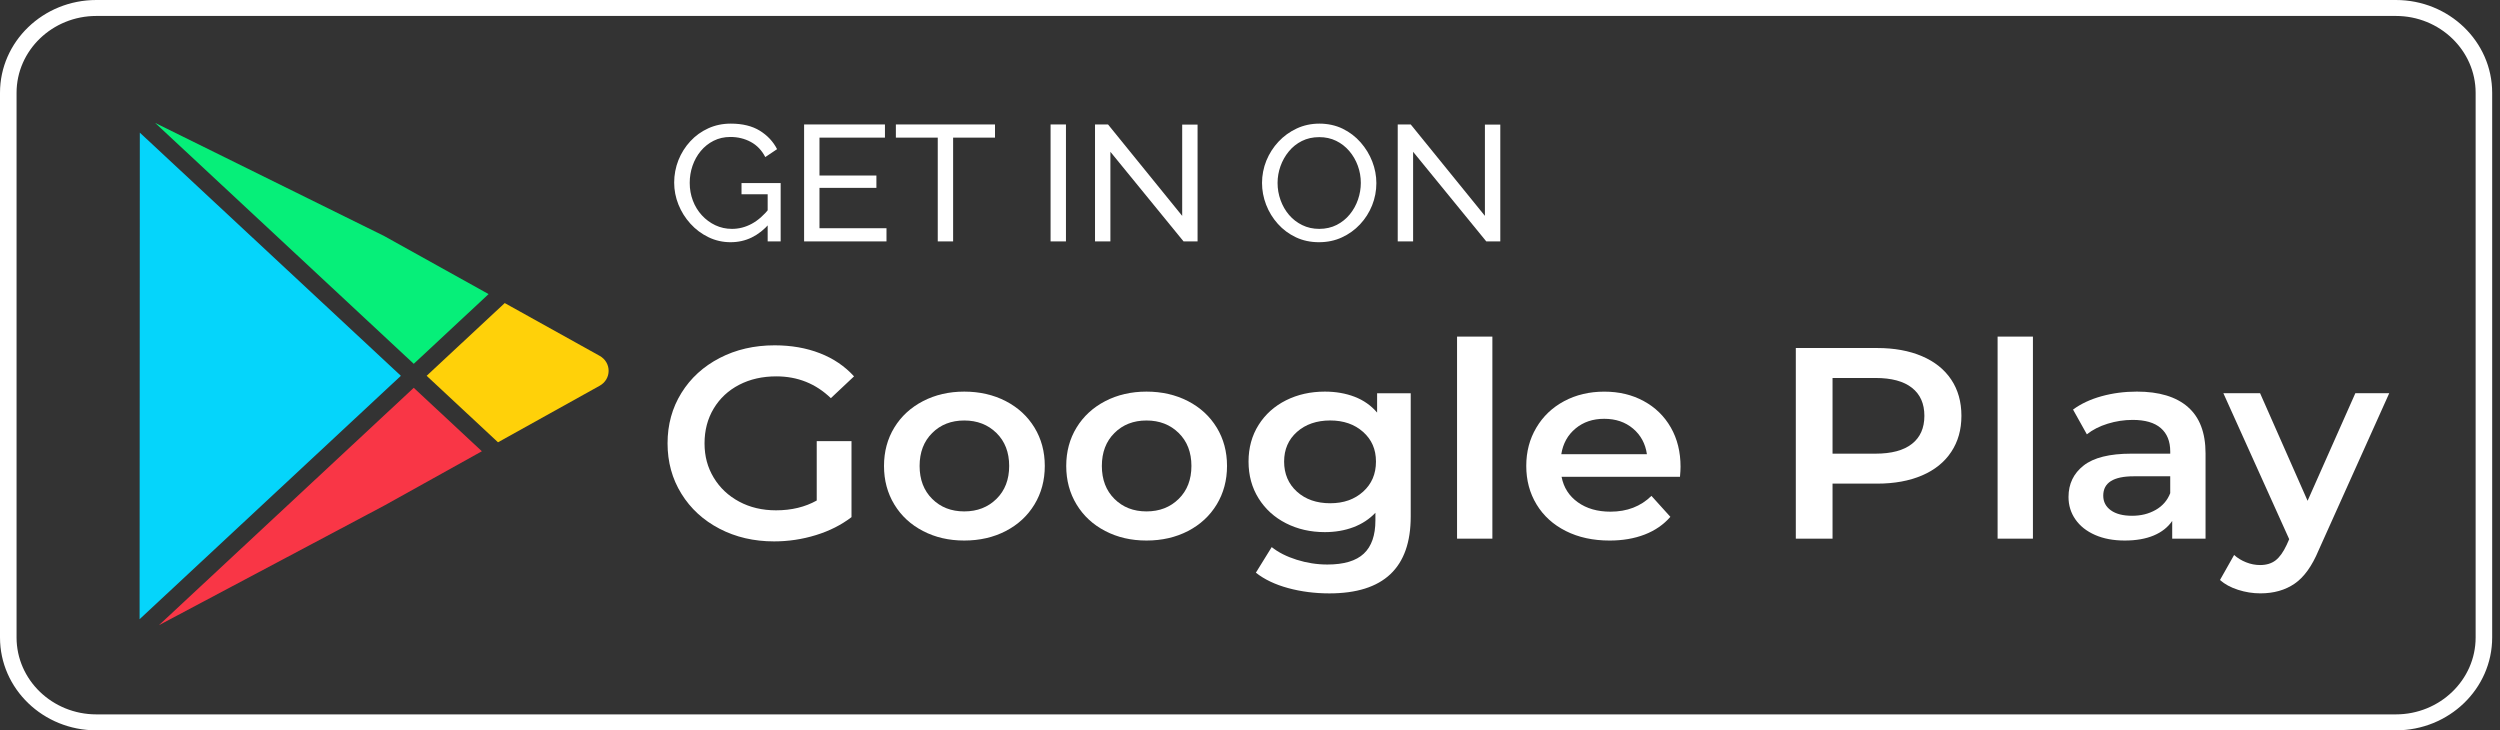 <svg width="178" height="52" viewBox="0 0 178 52" fill="none" xmlns="http://www.w3.org/2000/svg">
<rect x="0" y="0" width="178" height="52" fill="#333333" stroke="none"/>
<path d="M42.697 25.337L35.937 21.578L30.377 26.757L35.458 31.491L42.697 27.465C43.095 27.243 43.334 26.846 43.334 26.402C43.334 25.958 43.095 25.56 42.697 25.337Z" fill="#FFD109"/>
<path d="M34.787 20.939L27.348 16.802L11.044 8.75L29.459 25.904L34.787 20.939Z" fill="#06EF79"/>
<path d="M11.315 44.514L27.377 35.987L34.309 32.13L29.459 27.612L11.315 44.514Z" fill="#F93646"/>
<path d="M9.955 9.444L9.939 44.087L28.542 26.757L9.955 9.444Z" fill="#05D5FB"/>
<path d="M170.585 1.136C173.716 1.136 176.265 3.591 176.265 6.609V45.39C176.265 48.409 173.716 50.864 170.585 50.864H6.86C3.727 50.864 1.179 48.409 1.179 45.39V6.609C1.179 3.591 3.727 1.136 6.86 1.136H170.585ZM170.585 0H6.86C3.071 0 0 2.959 0 6.609V45.39C0 49.04 3.07 52 6.86 52H170.585C174.373 52 177.443 49.041 177.443 45.39V6.609C177.443 2.959 174.373 0 170.585 0Z" fill="white"/>
<path d="M58.152 31.411H60.627V36.82C59.902 37.376 59.058 37.803 58.092 38.1C57.127 38.398 56.133 38.547 55.115 38.547C53.679 38.547 52.385 38.246 51.231 37.645C50.077 37.044 49.172 36.214 48.516 35.153C47.858 34.093 47.53 32.897 47.53 31.566C47.53 30.235 47.859 29.039 48.516 27.98C49.172 26.92 50.082 26.09 51.242 25.489C52.401 24.888 53.706 24.587 55.155 24.587C56.334 24.587 57.408 24.774 58.373 25.149C59.339 25.524 60.151 26.074 60.807 26.797L59.157 28.349C58.084 27.315 56.789 26.797 55.274 26.797C54.281 26.797 53.4 26.998 52.628 27.398C51.856 27.799 51.252 28.361 50.817 29.085C50.381 29.808 50.163 30.636 50.163 31.566C50.163 32.496 50.381 33.286 50.817 34.009C51.254 34.733 51.857 35.302 52.628 35.715C53.399 36.129 54.274 36.335 55.254 36.335C56.353 36.335 57.319 36.102 58.151 35.637V31.411H58.152Z" fill="white"/>
<path d="M65.718 37.808C64.845 37.356 64.165 36.726 63.675 35.918C63.185 35.111 62.941 34.197 62.941 33.175C62.941 32.154 63.186 31.244 63.675 30.442C64.164 29.641 64.845 29.014 65.718 28.561C66.59 28.109 67.568 27.883 68.655 27.883C69.741 27.883 70.74 28.109 71.612 28.561C72.484 29.013 73.164 29.64 73.654 30.442C74.143 31.244 74.389 32.154 74.389 33.175C74.389 34.197 74.143 35.111 73.654 35.918C73.164 36.726 72.484 37.356 71.612 37.808C70.74 38.26 69.754 38.486 68.655 38.486C67.555 38.486 66.588 38.26 65.718 37.808ZM70.948 35.521C71.552 34.927 71.853 34.144 71.853 33.175C71.853 32.207 71.552 31.424 70.948 30.83C70.345 30.236 69.58 29.939 68.655 29.939C67.729 29.939 66.968 30.236 66.372 30.83C65.774 31.425 65.476 32.207 65.476 33.175C65.476 34.144 65.774 34.927 66.372 35.521C66.968 36.116 67.729 36.412 68.655 36.412C69.58 36.412 70.345 36.115 70.948 35.521Z" fill="white"/>
<path d="M78.693 37.808C77.821 37.356 77.141 36.726 76.651 35.918C76.16 35.111 75.916 34.197 75.916 33.175C75.916 32.154 76.16 31.244 76.651 30.442C77.14 29.641 77.821 29.014 78.693 28.561C79.566 28.109 80.544 27.883 81.63 27.883C82.717 27.883 83.715 28.109 84.588 28.561C85.46 29.013 86.14 29.64 86.63 30.442C87.119 31.244 87.364 32.154 87.364 33.175C87.364 34.197 87.119 35.111 86.63 35.918C86.14 36.726 85.46 37.356 84.588 37.808C83.715 38.26 82.73 38.486 81.63 38.486C80.531 38.486 79.564 38.26 78.693 37.808ZM83.924 35.521C84.528 34.927 84.829 34.144 84.829 33.175C84.829 32.207 84.528 31.424 83.924 30.83C83.321 30.236 82.556 29.939 81.63 29.939C80.705 29.939 79.944 30.236 79.347 30.83C78.75 31.425 78.452 32.207 78.452 33.175C78.452 34.144 78.75 34.927 79.347 35.521C79.944 36.116 80.705 36.412 81.63 36.412C82.556 36.412 83.321 36.115 83.924 35.521Z" fill="white"/>
<path d="M100.443 27.999V36.782C100.443 40.426 98.511 42.249 94.649 42.249C93.616 42.249 92.637 42.123 91.712 41.871C90.786 41.619 90.021 41.253 89.418 40.776L90.545 38.953C91.014 39.328 91.608 39.629 92.326 39.855C93.043 40.081 93.77 40.194 94.508 40.194C95.688 40.194 96.553 39.936 97.104 39.419C97.654 38.902 97.929 38.114 97.929 37.053V36.51C97.5 36.962 96.976 37.305 96.36 37.538C95.742 37.771 95.066 37.887 94.328 37.887C93.308 37.887 92.387 37.676 91.562 37.256C90.737 36.836 90.086 36.245 89.61 35.482C89.134 34.72 88.896 33.848 88.896 32.865C88.896 31.883 89.134 31.014 89.61 30.258C90.086 29.501 90.737 28.918 91.562 28.503C92.387 28.09 93.308 27.883 94.328 27.883C95.106 27.883 95.813 28.006 96.451 28.251C97.087 28.496 97.621 28.871 98.05 29.375V27.999H100.444H100.443ZM97.053 35.008C97.663 34.458 97.969 33.745 97.969 32.865C97.969 31.986 97.663 31.295 97.053 30.752C96.442 30.209 95.661 29.937 94.709 29.937C93.756 29.937 92.955 30.209 92.344 30.752C91.734 31.295 91.429 31.999 91.429 32.865C91.429 33.732 91.734 34.459 92.344 35.008C92.955 35.557 93.742 35.831 94.709 35.831C95.675 35.831 96.442 35.556 97.053 35.008Z" fill="white"/>
<path d="M103.742 23.966H106.257V38.352H103.742V23.966Z" fill="white"/>
<path d="M119.614 33.95H111.184C111.332 34.713 111.717 35.316 112.342 35.762C112.965 36.209 113.74 36.431 114.666 36.431C115.846 36.431 116.818 36.057 117.583 35.307L118.931 36.799C118.448 37.355 117.838 37.775 117.101 38.06C116.363 38.344 115.532 38.487 114.606 38.487C113.425 38.487 112.385 38.261 111.487 37.809C110.588 37.357 109.895 36.727 109.405 35.919C108.914 35.112 108.67 34.197 108.67 33.176C108.67 32.155 108.908 31.26 109.385 30.453C109.861 29.645 110.521 29.015 111.366 28.563C112.211 28.111 113.163 27.885 114.223 27.885C115.282 27.885 116.204 28.107 117.029 28.554C117.854 29 118.498 29.627 118.961 30.435C119.424 31.242 119.655 32.177 119.655 33.236C119.655 33.405 119.642 33.643 119.615 33.954L119.614 33.95ZM112.18 30.508C111.624 30.967 111.285 31.578 111.164 32.34H117.26C117.153 31.591 116.824 30.983 116.275 30.517C115.724 30.052 115.041 29.819 114.223 29.819C113.405 29.819 112.737 30.048 112.18 30.507V30.508Z" fill="white"/>
<path d="M136.845 25.361C137.751 25.748 138.445 26.305 138.928 27.028C139.411 27.752 139.653 28.611 139.653 29.606C139.653 30.601 139.411 31.445 138.928 32.175C138.445 32.906 137.751 33.465 136.845 33.853C135.94 34.24 134.877 34.434 133.656 34.434H130.477V38.351H127.862V24.779H133.656C134.876 24.779 135.939 24.974 136.845 25.361ZM136.131 31.604C136.722 31.139 137.016 30.473 137.016 29.607C137.016 28.742 136.722 28.075 136.131 27.611C135.541 27.145 134.676 26.912 133.536 26.912H130.477V32.301H133.536C134.676 32.301 135.541 32.069 136.131 31.603V31.604Z" fill="white"/>
<path d="M142.229 23.966H144.744V38.352H142.229V23.966Z" fill="white"/>
<path d="M155.777 28.978C156.615 29.708 157.035 30.81 157.035 32.283V38.351H154.661V37.091C154.352 37.543 153.913 37.889 153.343 38.128C152.773 38.366 152.086 38.486 151.281 38.486C150.476 38.486 149.772 38.354 149.169 38.089C148.565 37.824 148.099 37.456 147.771 36.984C147.442 36.513 147.278 35.979 147.278 35.385C147.278 34.455 147.637 33.707 148.354 33.145C149.072 32.583 150.202 32.301 151.744 32.301H154.521V32.145C154.521 31.422 154.296 30.866 153.847 30.478C153.398 30.091 152.731 29.897 151.845 29.897C151.242 29.897 150.648 29.988 150.065 30.168C149.481 30.35 148.988 30.601 148.585 30.925L147.6 29.161C148.163 28.747 148.84 28.43 149.632 28.211C150.423 27.992 151.262 27.882 152.147 27.882C153.73 27.882 154.94 28.248 155.778 28.977L155.777 28.978ZM153.484 36.306C153.973 36.028 154.318 35.63 154.52 35.113V33.912H151.924C150.476 33.912 149.751 34.37 149.751 35.288C149.751 35.728 149.933 36.076 150.294 36.335C150.656 36.594 151.159 36.723 151.803 36.723C152.447 36.723 152.993 36.584 153.483 36.306H153.484Z" fill="white"/>
<path d="M170.113 27.998L165.084 39.184C164.614 40.309 164.044 41.1 163.373 41.559C162.703 42.018 161.891 42.247 160.939 42.247C160.403 42.247 159.873 42.163 159.35 41.995C158.826 41.827 158.397 41.594 158.062 41.297L159.069 39.514C159.311 39.733 159.595 39.908 159.924 40.037C160.252 40.167 160.584 40.231 160.919 40.231C161.363 40.231 161.728 40.121 162.016 39.902C162.304 39.682 162.568 39.314 162.81 38.797L162.991 38.39L158.304 27.998H160.919L164.3 35.657L167.7 27.998H170.114H170.113Z" fill="white"/>
<path d="M52.03 17.246C51.462 17.246 50.932 17.127 50.441 16.888C49.95 16.65 49.522 16.33 49.157 15.926C48.792 15.524 48.508 15.07 48.305 14.566C48.103 14.062 48.001 13.539 48.001 13C48.001 12.46 48.103 11.903 48.305 11.399C48.508 10.895 48.79 10.447 49.152 10.057C49.512 9.666 49.939 9.359 50.429 9.136C50.919 8.913 51.453 8.802 52.03 8.802C52.865 8.802 53.555 8.97 54.098 9.306C54.642 9.642 55.052 10.081 55.328 10.62L54.488 11.184C54.237 10.698 53.892 10.34 53.453 10.104C53.015 9.869 52.533 9.752 52.005 9.752C51.566 9.752 51.169 9.842 50.812 10.022C50.455 10.201 50.149 10.446 49.893 10.754C49.637 11.063 49.443 11.413 49.308 11.804C49.174 12.194 49.108 12.601 49.108 13.023C49.108 13.469 49.183 13.889 49.333 14.284C49.483 14.679 49.696 15.027 49.972 15.328C50.248 15.629 50.568 15.865 50.934 16.038C51.299 16.209 51.693 16.296 52.115 16.296C52.61 16.296 53.08 16.174 53.527 15.932C53.973 15.69 54.395 15.319 54.792 14.818V15.908C54.013 16.8 53.093 17.245 52.03 17.245V17.246ZM54.658 13.833H52.796V13.036H55.583V17.187H54.658V13.833Z" fill="white"/>
<path d="M63.118 16.25V17.188H57.252V8.861H63.008V9.799H58.347V12.497H62.4V13.376H58.347V16.25H63.118Z" fill="white"/>
<path d="M70.844 9.799H67.862V17.188H66.768V9.799H63.786V8.861H70.844V9.799Z" fill="white"/>
<path d="M74.801 17.188V8.861H75.896V17.188H74.801Z" fill="white"/>
<path d="M79.06 10.808V17.188H77.965V8.861H78.891L84.172 15.37V8.873H85.267V17.188H84.269L79.06 10.808Z" fill="white"/>
<path d="M93.92 17.246C93.312 17.246 92.76 17.129 92.265 16.894C91.77 16.659 91.342 16.341 90.982 15.938C90.621 15.535 90.343 15.081 90.148 14.577C89.954 14.073 89.856 13.555 89.856 13.023C89.856 12.492 89.96 11.939 90.166 11.434C90.374 10.93 90.661 10.48 91.03 10.086C91.399 9.691 91.832 9.379 92.327 9.148C92.822 8.918 93.361 8.802 93.945 8.802C94.528 8.802 95.105 8.923 95.6 9.165C96.095 9.407 96.52 9.732 96.877 10.139C97.234 10.545 97.51 10.998 97.705 11.499C97.899 12 97.997 12.512 97.997 13.036C97.997 13.591 97.895 14.121 97.693 14.625C97.49 15.129 97.204 15.579 96.835 15.973C96.466 16.368 96.033 16.678 95.538 16.905C95.043 17.133 94.504 17.245 93.92 17.245V17.246ZM90.963 13.024C90.963 13.447 91.034 13.856 91.176 14.25C91.318 14.645 91.519 14.995 91.778 15.3C92.038 15.604 92.35 15.847 92.716 16.026C93.081 16.206 93.486 16.296 93.933 16.296C94.38 16.296 94.809 16.201 95.174 16.014C95.54 15.826 95.849 15.577 96.105 15.263C96.361 14.951 96.555 14.599 96.69 14.208C96.824 13.817 96.89 13.422 96.89 13.023C96.89 12.601 96.82 12.194 96.677 11.804C96.535 11.413 96.332 11.063 96.069 10.754C95.805 10.445 95.492 10.203 95.132 10.027C94.771 9.851 94.371 9.764 93.933 9.764C93.471 9.764 93.057 9.856 92.692 10.04C92.327 10.224 92.017 10.471 91.761 10.785C91.505 11.097 91.308 11.447 91.17 11.834C91.032 12.222 90.963 12.618 90.963 13.024Z" fill="white"/>
<path d="M100.613 10.808V17.188H99.518V8.861H100.444L105.726 15.37V8.873H106.821V17.188H105.823L100.614 10.808H100.613Z" fill="white"/>
</svg>
